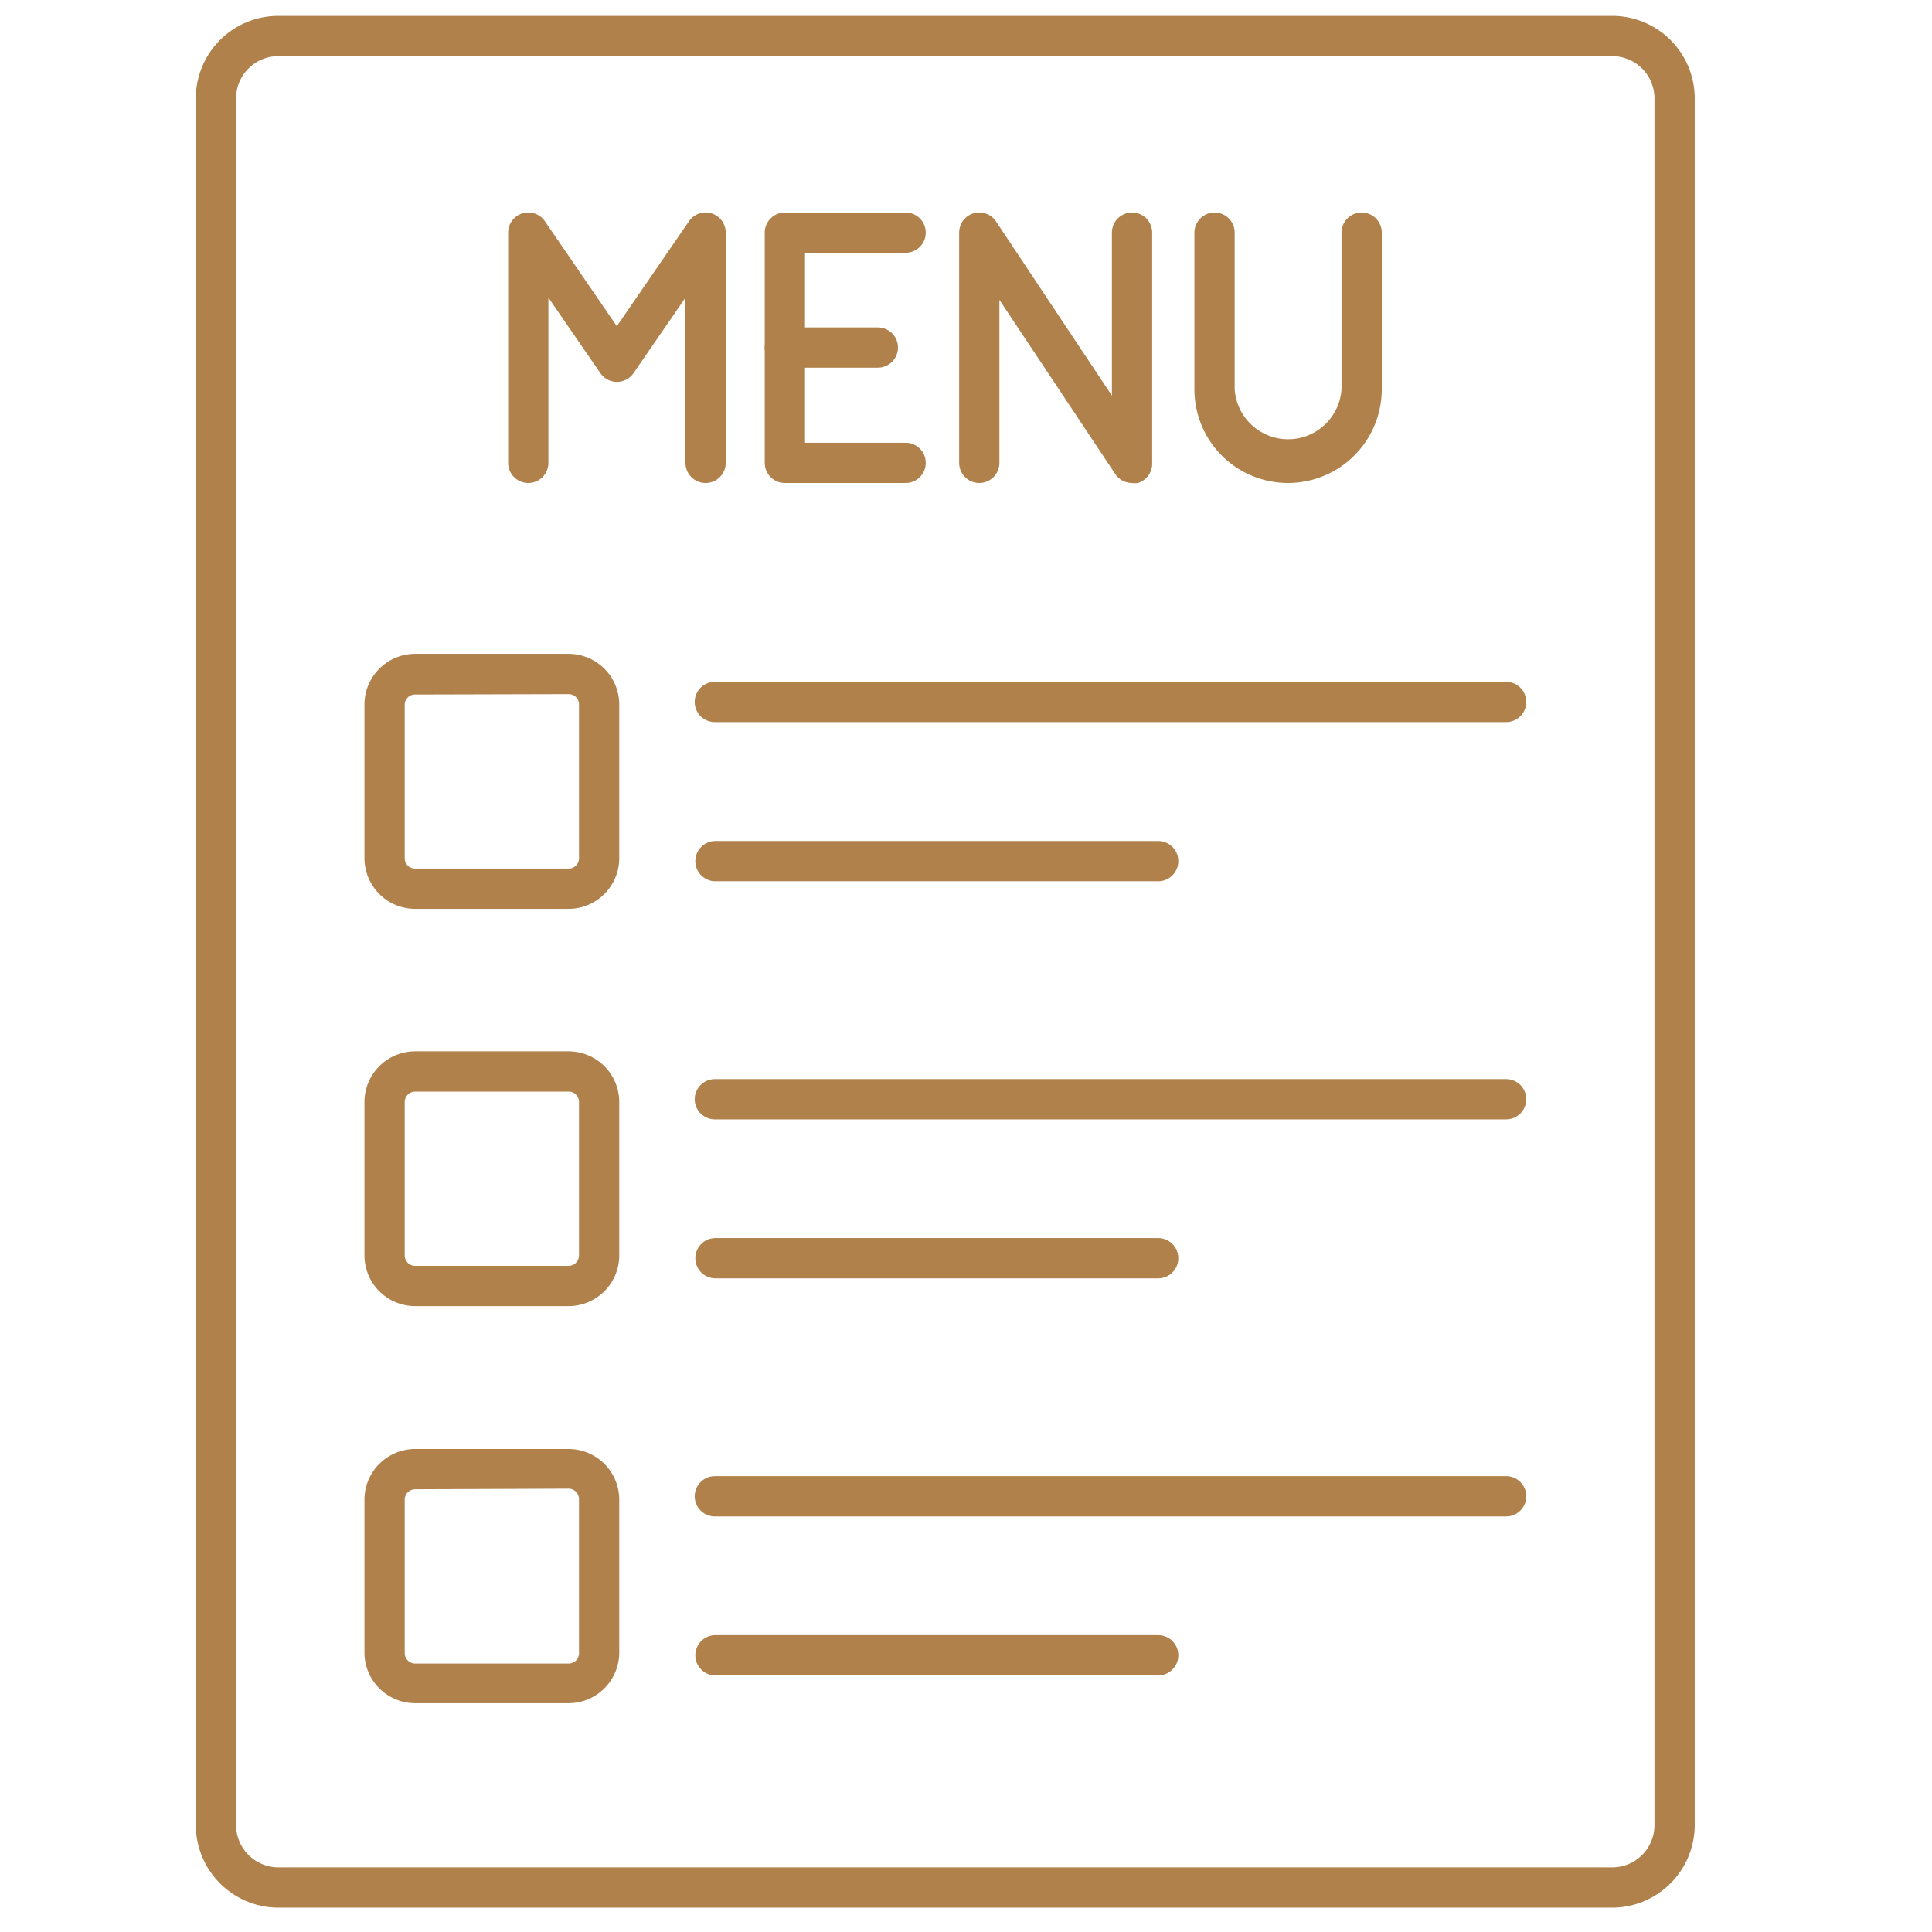 <?xml version="1.0" encoding="UTF-8"?> <svg xmlns="http://www.w3.org/2000/svg" xmlns:xlink="http://www.w3.org/1999/xlink" version="1.1" width="512" height="512" x="0" y="0" viewBox="0 0 96 96" style="enable-background:new 0 0 512 512" xml:space="preserve" class=""><g><path d="M35.06 24a1 1 0 0 1-1-1v-8.21l-2.58 3.75a1 1 0 0 1-1.65 0l-2.58-3.75V23a1 1 0 1 1-2 0V11.56a1 1 0 0 1 1.83-.56l3.57 5.21L34.23 11a1 1 0 0 1 1.83.56V23a1 1 0 0 1-1 1ZM45 24h-6a1 1 0 0 1-1-1V11.56a1 1 0 0 1 1-1h6a1 1 0 0 1 0 2h-5V22h5a1 1 0 0 1 0 2Z" fill="#b0814b" opacity="1" data-original="#000000" class=""></path><path d="M43.65 18.27H39a1 1 0 0 1 0-2h4.62a1 1 0 0 1 0 2ZM56.25 24a1 1 0 0 1-.83-.44l-5.76-8.66V23a1 1 0 1 1-2 0V11.56a1 1 0 0 1 1.83-.56l5.76 8.66v-8.1a1 1 0 0 1 2 0V23a1 1 0 0 1-.71 1 1 1 0 0 1-.29 0ZM64 24a4.65 4.65 0 0 1-4.65-4.65v-7.79a1 1 0 0 1 2 0v7.77a2.66 2.66 0 0 0 5.31 0v-7.77a1 1 0 0 1 2 0v7.77A4.66 4.66 0 0 1 64 24Z" fill="#b0814b" opacity="1" data-original="#000000" class=""></path><path d="M80.11 94.79H13.83a4.11 4.11 0 0 1-4.1-4.1V4.88a4.1 4.1 0 0 1 4.1-4.09h66.28a4.1 4.1 0 0 1 4.1 4.09v85.81a4.11 4.11 0 0 1-4.1 4.1Zm-66.28-92a2.1 2.1 0 0 0-2.1 2.09v85.81a2.11 2.11 0 0 0 2.1 2.1h66.28a2.1 2.1 0 0 0 2.1-2.1V4.88a2.1 2.1 0 0 0-2.1-2.09Z" fill="#b0814b" opacity="1" data-original="#000000" class=""></path><path d="M28.26 45.16h-7.63a2.52 2.52 0 0 1-2.52-2.51V35a2.52 2.52 0 0 1 2.52-2.51h7.63A2.52 2.52 0 0 1 30.77 35v7.63a2.52 2.52 0 0 1-2.51 2.53Zm-7.63-10.65a.51.51 0 0 0-.52.51v7.63a.51.51 0 0 0 .52.51h7.63a.51.51 0 0 0 .51-.51V35a.51.51 0 0 0-.51-.51ZM57.55 43.79h-22a1 1 0 0 1 0-2h22a1 1 0 0 1 0 2ZM74.84 35.88H35.52a1 1 0 0 1 0-2h39.32a1 1 0 0 1 0 2ZM28.26 64.9h-7.63a2.52 2.52 0 0 1-2.52-2.52v-7.62a2.52 2.52 0 0 1 2.52-2.52h7.63a2.52 2.52 0 0 1 2.51 2.52v7.62a2.52 2.52 0 0 1-2.51 2.52Zm-7.63-10.66a.52.52 0 0 0-.52.52v7.62a.52.52 0 0 0 .52.52h7.63a.52.52 0 0 0 .51-.52v-7.62a.51.51 0 0 0-.51-.52ZM57.55 63.52h-22a1 1 0 0 1 0-2h22a1 1 0 0 1 0 2ZM74.84 55.62H35.52a1 1 0 0 1 0-2h39.32a1 1 0 0 1 0 2ZM28.26 84.63h-7.63a2.52 2.52 0 0 1-2.52-2.52v-7.62A2.52 2.52 0 0 1 20.63 72h7.63a2.52 2.52 0 0 1 2.51 2.52v7.62a2.52 2.52 0 0 1-2.51 2.49ZM20.63 74a.52.52 0 0 0-.52.52v7.62a.52.52 0 0 0 .52.52h7.63a.51.51 0 0 0 .51-.52v-7.65a.52.52 0 0 0-.51-.52ZM57.55 83.25h-22a1 1 0 0 1 0-2h22a1 1 0 1 1 0 2ZM74.84 75.35H35.52a1 1 0 0 1 0-2h39.32a1 1 0 0 1 0 2Z" fill="#b0814b" opacity="1" data-original="#000000" class=""></path></g></svg> 
